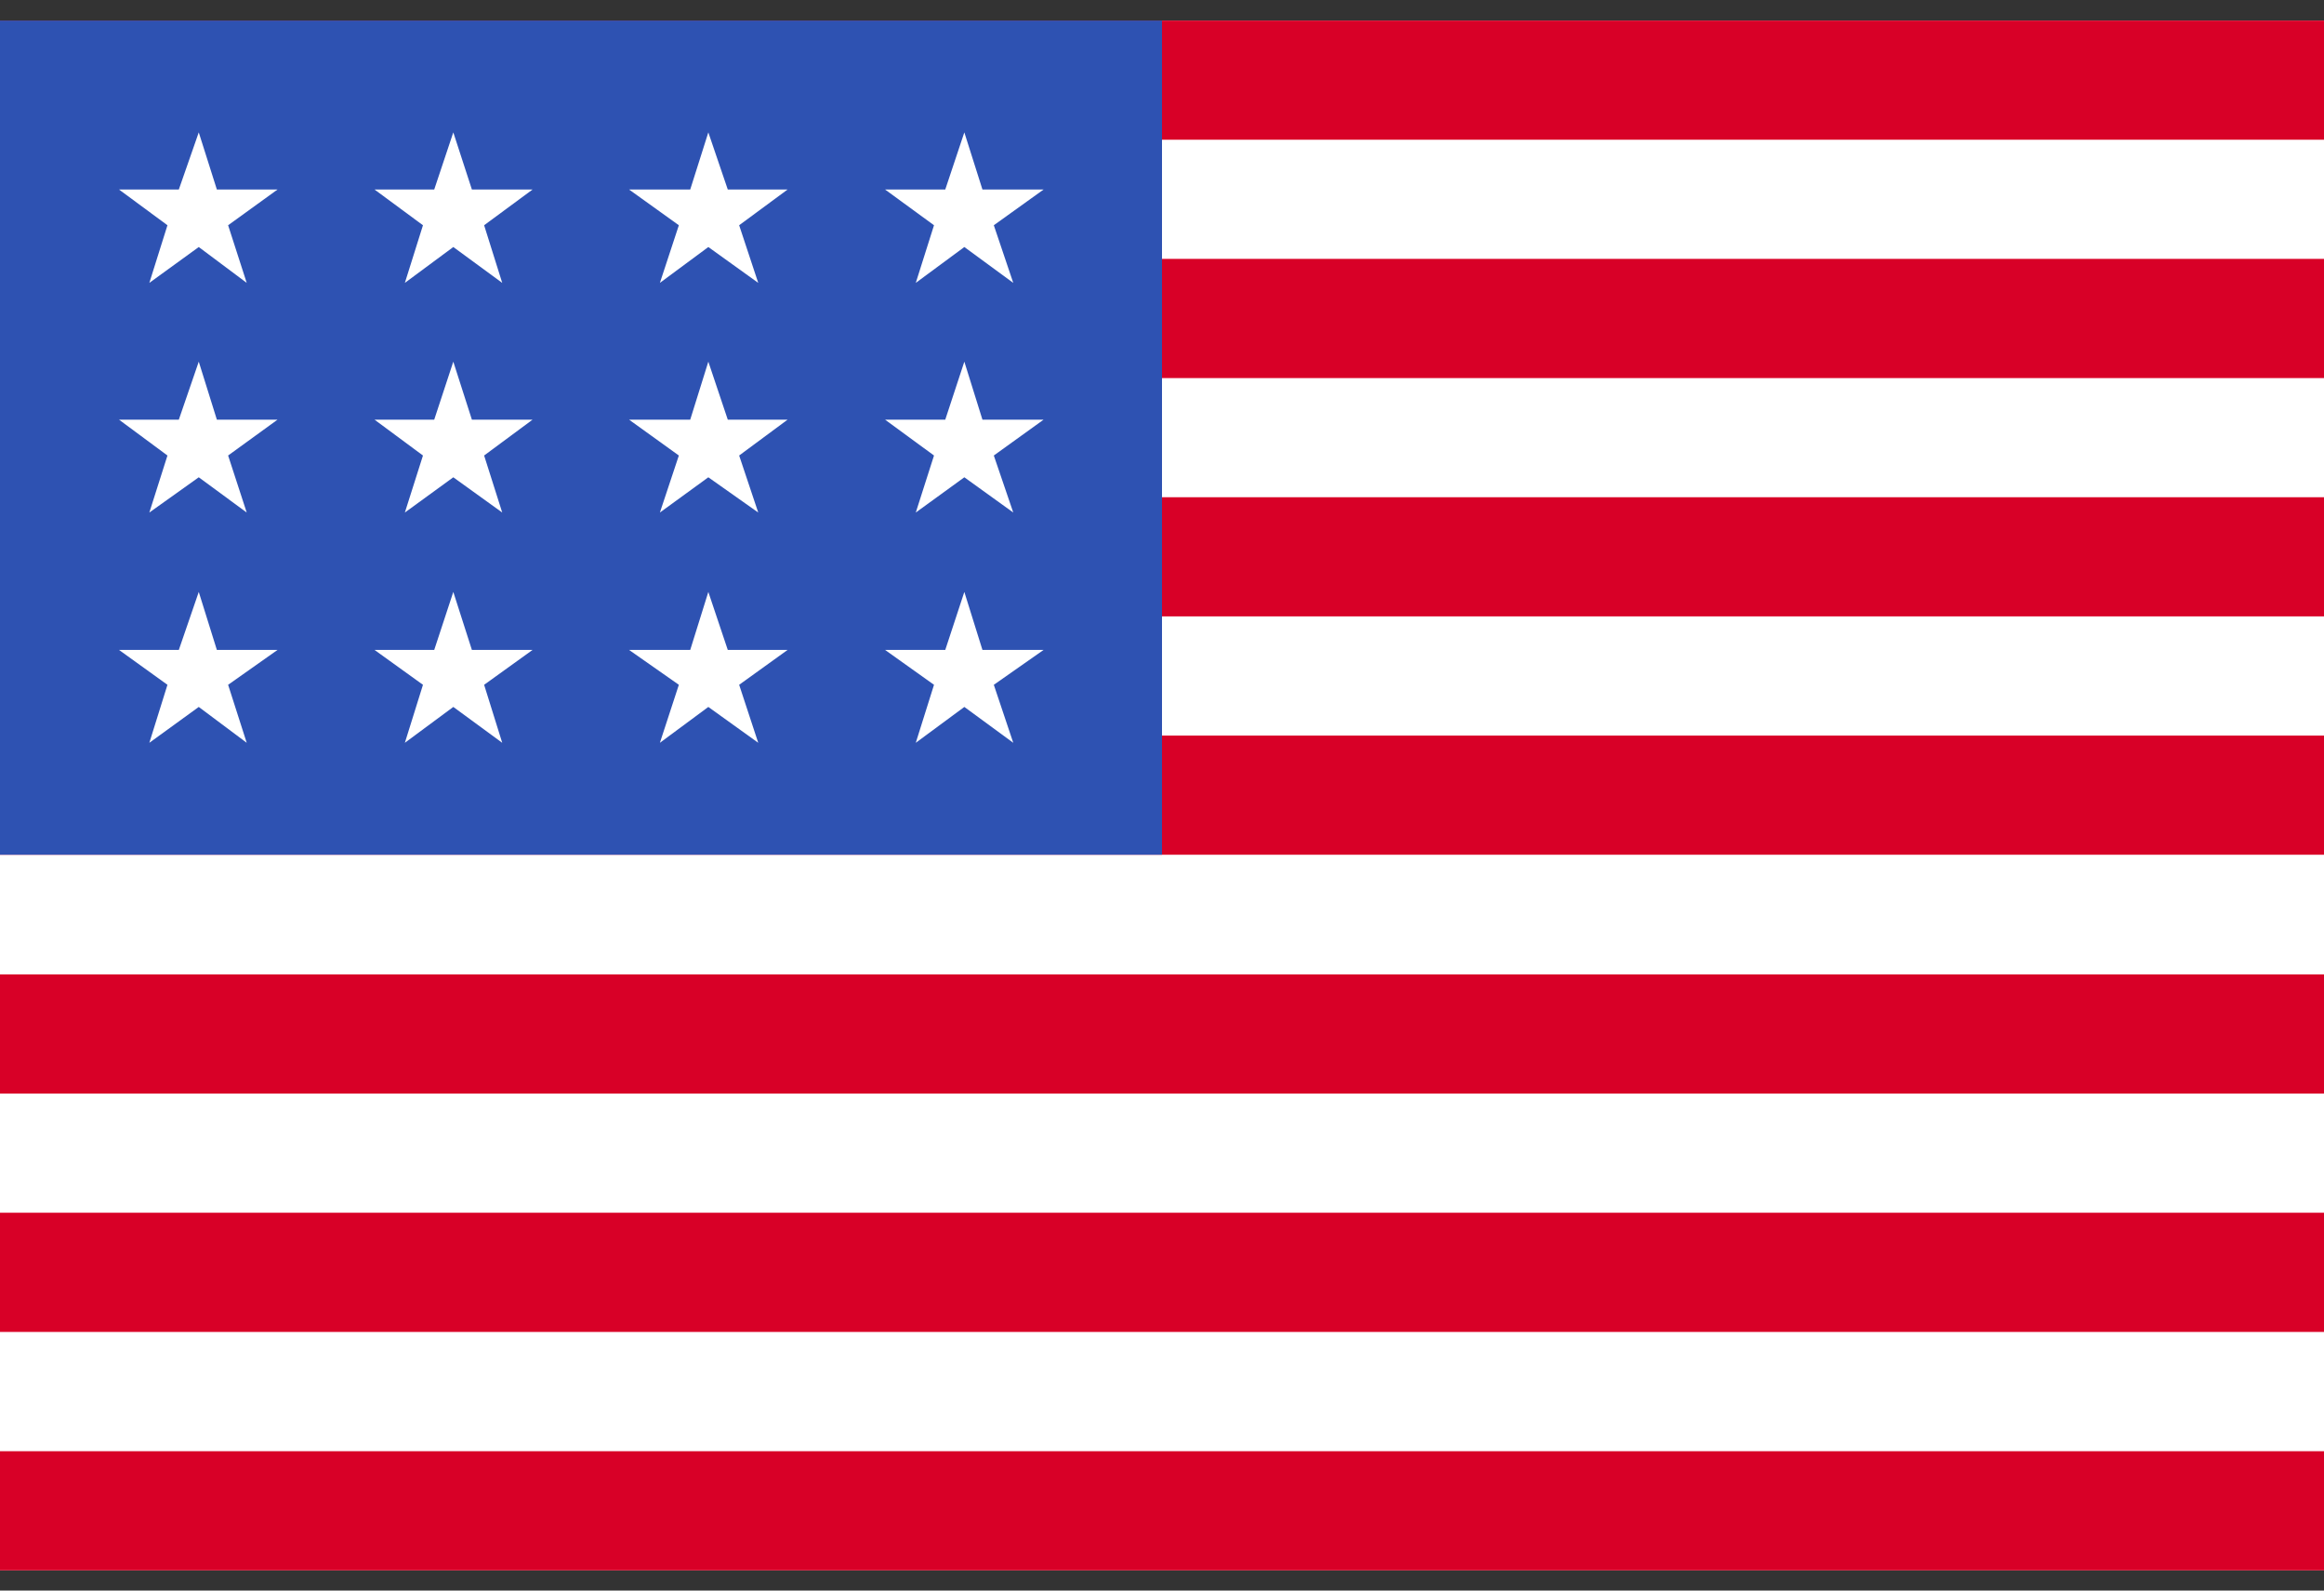 <svg width="19" height="13" viewBox="0 0 19 13" fill="none" xmlns="http://www.w3.org/2000/svg">
<rect x="0" y="0" width="19" height="13" fill="#333333" stroke="none"/>
<g clip-path="url(#clip0_7604_5310)">
<path d="M0 0.168H19V12.835H0V0.168Z" fill="white"/>
<path d="M0 0.168H19V1.142H0V0.168ZM0 2.116H19V3.09H0V2.116ZM0 4.064H19V5.038H0V4.064ZM0 6.012H19V6.986H0V6.012ZM0 7.964H19V8.938H0V7.964ZM0 9.912H19V10.886H0V9.912ZM0 11.861H19V12.835H0V11.861Z" fill="#D80027"/>
<path d="M0 0.168H9.5V6.986H0V0.168Z" fill="#2E52B2"/>
<path d="M1.773 5.312L1.625 4.838L1.462 5.312H0.973L1.369 5.597L1.221 6.071L1.625 5.778L2.017 6.071L1.865 5.597L2.269 5.312H1.773ZM3.858 5.312L3.706 4.838L3.55 5.312H3.062L3.458 5.597L3.31 6.071L3.706 5.778L4.106 6.071L3.958 5.597L4.354 5.312H3.858ZM5.95 5.312L5.791 4.838L5.643 5.312H5.143L5.55 5.597L5.395 6.071L5.791 5.778L6.199 6.071L6.043 5.597L6.439 5.312H5.95ZM8.032 5.312L7.884 4.838L7.728 5.312H7.236L7.636 5.597L7.487 6.071L7.884 5.778L8.284 6.071L8.125 5.597L8.532 5.312H8.032ZM3.706 2.956L3.55 3.43H3.062L3.458 3.723L3.31 4.189L3.706 3.901L4.106 4.189L3.958 3.723L4.354 3.43H3.858L3.706 2.956ZM1.625 2.956L1.462 3.43H0.973L1.369 3.723L1.221 4.189L1.625 3.901L2.017 4.189L1.865 3.723L2.269 3.43H1.773L1.625 2.956ZM5.791 2.956L5.643 3.43H5.143L5.55 3.723L5.395 4.189L5.791 3.901L6.199 4.189L6.043 3.723L6.439 3.43H5.95L5.791 2.956ZM7.884 2.956L7.728 3.43H7.236L7.636 3.723L7.487 4.189L7.884 3.901L8.284 4.189L8.125 3.723L8.532 3.43H8.032L7.884 2.956ZM1.625 1.082L1.462 1.549H0.973L1.369 1.841L1.221 2.312L1.625 2.019L2.017 2.312L1.865 1.841L2.269 1.549H1.773L1.625 1.082ZM3.706 1.082L3.55 1.549H3.062L3.458 1.841L3.31 2.312L3.706 2.019L4.106 2.312L3.958 1.841L4.354 1.549H3.858L3.706 1.082ZM5.791 1.082L5.643 1.549H5.143L5.55 1.841L5.395 2.312L5.791 2.019L6.199 2.312L6.043 1.841L6.439 1.549H5.95L5.791 1.082ZM7.884 1.082L7.728 1.549H7.236L7.636 1.841L7.487 2.312L7.884 2.019L8.284 2.312L8.125 1.841L8.532 1.549H8.032L7.884 1.082Z" fill="white"/>
</g>
<defs>
<clipPath id="clip0_7604_5310">
<rect width="19" height="12.667" fill="white" transform="translate(0 0.168)"/>
</clipPath>
</defs>
</svg>
